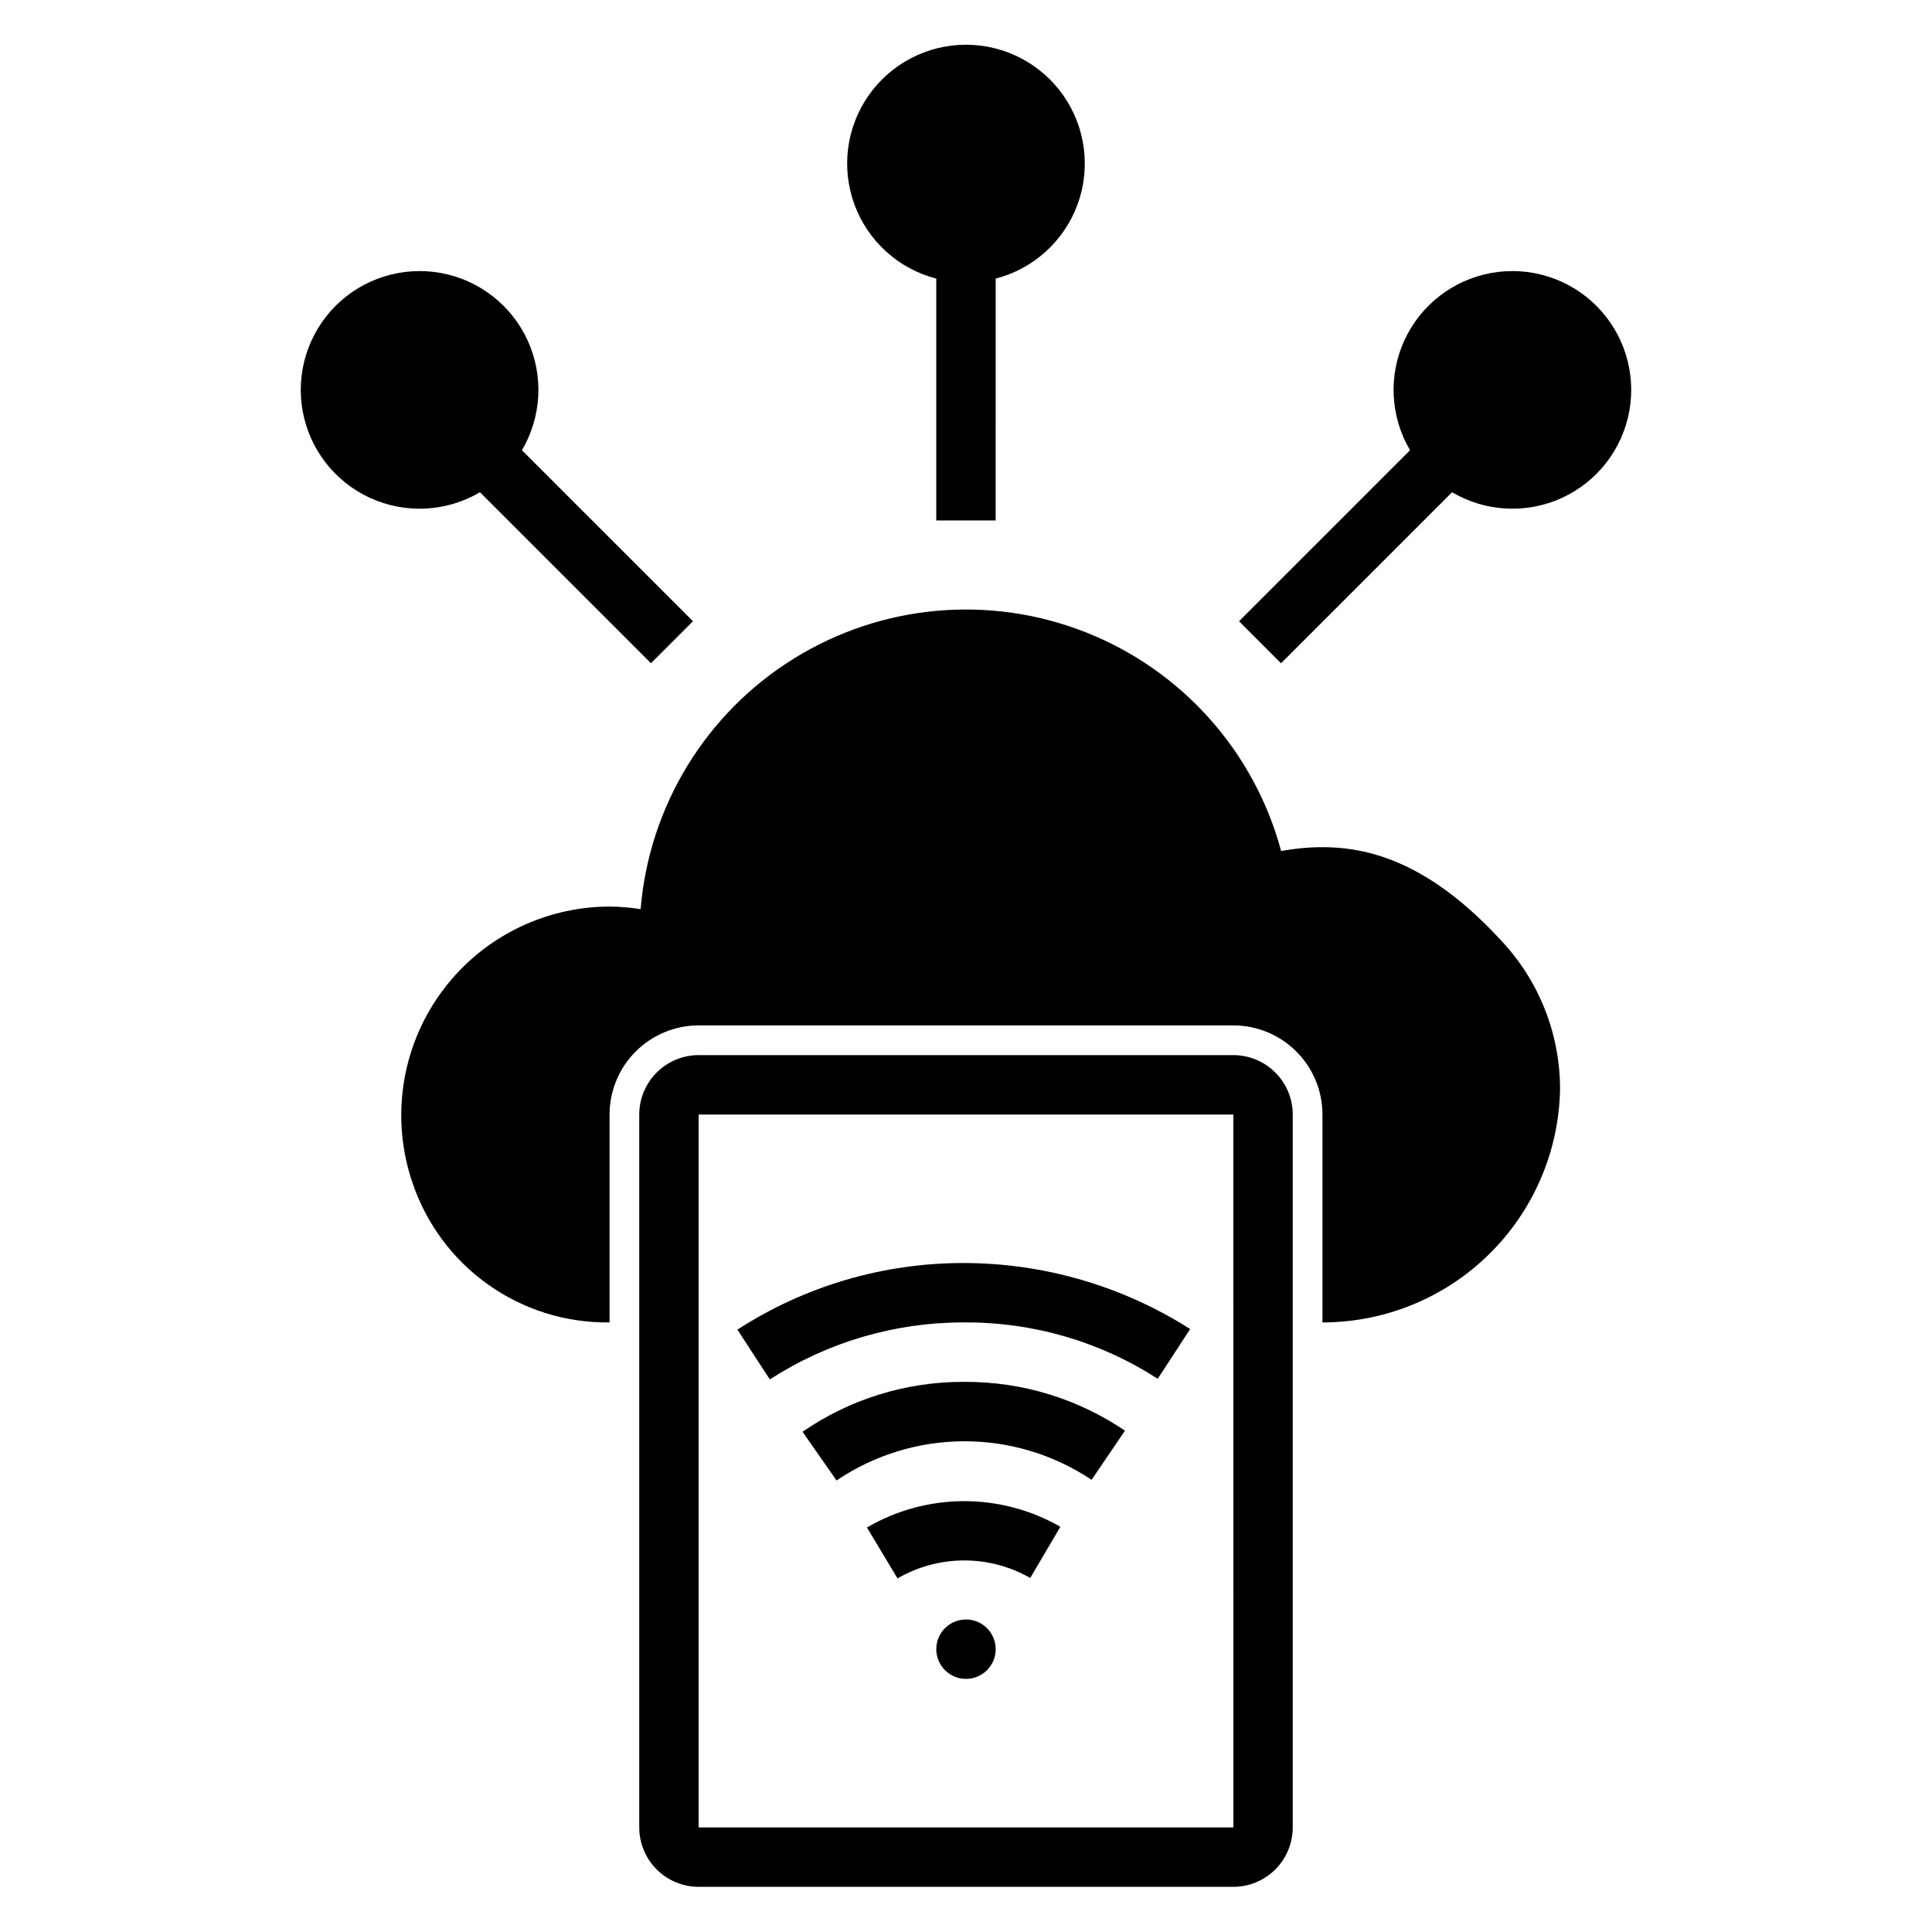 <?xml version="1.0" encoding="UTF-8"?>
<!-- Uploaded to: ICON Repo, www.svgrepo.com, Generator: ICON Repo Mixer Tools -->
<svg fill="#000000" width="800px" height="800px" version="1.1" viewBox="144 144 512 512" xmlns="http://www.w3.org/2000/svg">
 <g>
  <path d="m399.32 510.21c-15.227-0.035-30.102 4.578-42.637 13.227l9.012 12.906h-0.004c9.977-6.742 21.73-10.359 33.77-10.391 12.039-0.031 23.816 3.527 33.824 10.215l8.84-13.023c-12.504-8.477-27.273-12.984-42.379-12.934z"/>
  <path d="m339.42 496.37 8.594 13.191c15.289-9.879 33.109-15.125 51.309-15.102h0.367c18.129-0.094 35.895 5.098 51.117 14.941l8.594-13.191c-17.973-11.438-38.836-17.504-60.137-17.492-21.234-0.012-42.016 6.117-59.844 17.652z"/>
  <path d="m373.75 548.8 8.102 13.5c10.863-6.312 24.27-6.359 35.176-0.121l7.981-13.57c-7.809-4.481-16.656-6.82-25.656-6.789-9 0.035-17.832 2.441-25.602 6.981z"/>
  <path d="m407.87 581.05c0 4.348-3.523 7.871-7.871 7.871s-7.875-3.523-7.875-7.871c0-4.348 3.527-7.871 7.875-7.871s7.871 3.523 7.871 7.871"/>
  <path d="m305.54 384.25c-17.852 0.031-34.594 8.676-44.949 23.219-10.355 14.543-13.055 33.188-7.246 50.07 3.676 10.855 10.688 20.27 20.035 26.902 9.348 6.629 20.551 10.137 32.012 10.016h0.148v-55.102c0.008-6.262 2.496-12.266 6.922-16.691 4.43-4.43 10.434-6.918 16.691-6.926h141.7c6.262 0.008 12.262 2.496 16.691 6.926 4.426 4.426 6.918 10.43 6.922 16.691v55.105-0.004c16.445 0 32.234-6.43 44-17.918 11.766-11.488 18.57-27.121 18.961-43.559 0.098-14.824-5.539-29.113-15.738-39.871-22.281-24.141-41.172-26.578-58.18-23.586l0.004-0.004c-7.125-26.426-26.336-47.926-51.805-57.965-25.465-10.035-54.176-7.43-77.418 7.031-23.242 14.461-38.27 39.066-40.516 66.348-2.727-0.434-5.477-0.66-8.234-0.684z"/>
  <path d="m486.59 628.29v-188.93c-0.004-4.176-1.664-8.176-4.613-11.129-2.953-2.953-6.957-4.613-11.129-4.617h-141.7c-4.172 0.004-8.176 1.664-11.125 4.617-2.953 2.953-4.613 6.953-4.617 11.129v188.93c0.004 4.172 1.664 8.176 4.617 11.125 2.949 2.953 6.953 4.613 11.125 4.617h141.7c4.172-0.004 8.176-1.664 11.129-4.617 2.949-2.949 4.609-6.953 4.613-11.125zm-157.44 0v-188.93h141.7l0.012 188.93z"/>
  <path d="m392.12 217.83v64.09h15.742l0.004-64.09c9.98-2.578 18.066-9.875 21.652-19.539 3.582-9.664 2.211-20.469-3.676-28.93-5.887-8.461-15.543-13.508-25.848-13.508-10.309 0-19.965 5.047-25.852 13.508-5.883 8.461-7.258 19.266-3.672 28.93 3.582 9.664 11.672 16.961 21.648 19.539z"/>
  <path d="m271.19 274.45 45.32 45.32 11.133-11.133-45.32-45.32h-0.004c5.234-8.879 5.793-19.758 1.496-29.125-4.301-9.367-12.91-16.039-23.059-17.859-10.145-1.82-20.539 1.438-27.828 8.727-7.285 7.289-10.547 17.684-8.727 27.828 1.82 10.145 8.492 18.758 17.859 23.059 9.371 4.297 20.25 3.738 29.129-1.496z"/>
  <path d="m483.49 319.77 45.32-45.32c8.879 5.234 19.758 5.793 29.125 1.496 9.367-4.301 16.039-12.914 17.859-23.059 1.82-10.145-1.438-20.539-8.727-27.828-7.289-7.289-17.684-10.547-27.828-8.727-10.145 1.82-18.758 8.492-23.059 17.859-4.297 9.367-3.738 20.246 1.496 29.125l-45.32 45.32z"/>
 </g>
</svg>